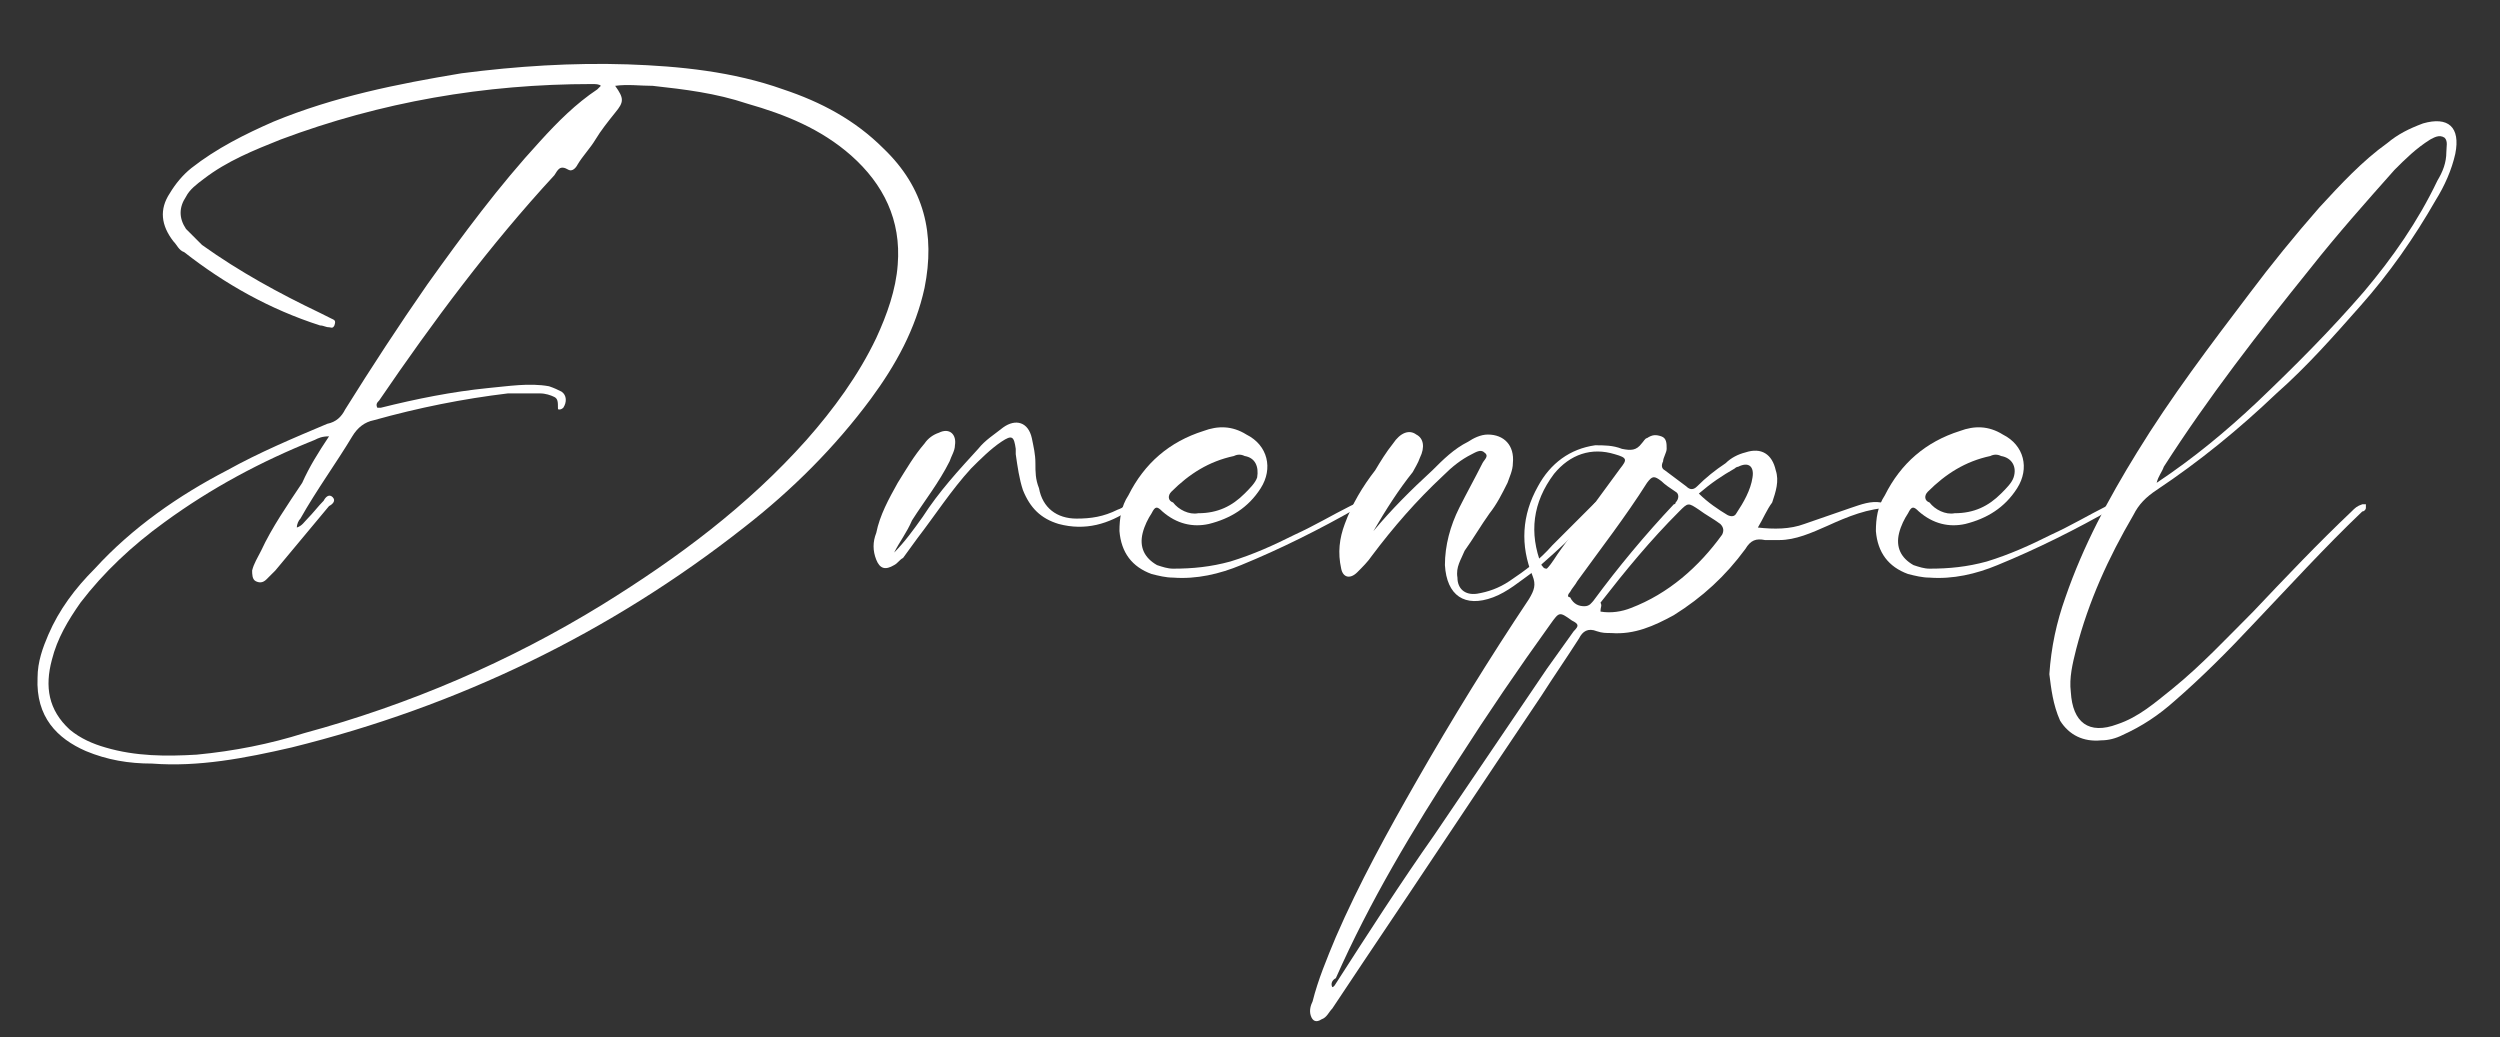 <svg xmlns="http://www.w3.org/2000/svg" xmlns:xlink="http://www.w3.org/1999/xlink" id="Capa_1" x="0px" y="0px" viewBox="0 0 139.8 58" style="enable-background:new 0 0 139.8 58;" xml:space="preserve"><rect x="0" y="0" width="139.8" height="58" fill="#333333" stroke="none"/><style type="text/css">	.st0{fill:#FFFFFF;}</style><g>	<path class="st0" d="M33.6,4.8c-0.1-0.1-0.3-0.1-0.5-0.1c-6,0-11.8,1-17.4,3.1c-1.5,0.6-3,1.2-4.3,2.2c-0.4,0.3-0.8,0.6-1,1   c-0.4,0.6-0.4,1.2,0,1.8c0.3,0.3,0.6,0.6,0.9,0.9c2.1,1.5,4.3,2.7,6.6,3.8c0.2,0.1,0.4,0.2,0.6,0.3c0.2,0.1,0.3,0.1,0.2,0.4   c-0.1,0.2-0.2,0.1-0.3,0.1c-0.2,0-0.3-0.1-0.5-0.1c-2.8-0.9-5.3-2.3-7.6-4.1c-0.3-0.1-0.4-0.4-0.6-0.6c-0.7-0.9-0.8-1.8-0.2-2.7   c0.3-0.5,0.7-1,1.2-1.4c1.4-1.1,3-1.9,4.6-2.6c3.4-1.4,6.9-2.1,10.5-2.7c3.1-0.4,6.2-0.6,9.3-0.5c2.9,0.1,5.9,0.4,8.7,1.4   c2.1,0.7,4,1.7,5.6,3.3c2.3,2.2,2.9,4.8,2.3,7.8c-0.5,2.3-1.6,4.3-3,6.2c-2,2.7-4.4,5.1-7.1,7.2c-7.5,5.9-16,10-25.3,12.3   c-2.6,0.6-5.2,1.1-7.8,0.9c-1.3,0-2.5-0.2-3.7-0.7c-1.6-0.7-2.8-1.9-2.7-4.1c0-0.9,0.3-1.7,0.6-2.4c0.6-1.4,1.5-2.6,2.6-3.7   c2.1-2.3,4.7-4.1,7.4-5.5c1.8-1,3.7-1.8,5.6-2.6c0.5-0.1,0.8-0.4,1-0.8c1.5-2.4,3-4.7,4.6-7c2-2.8,4-5.5,6.3-8c1-1.1,2-2.1,3.2-2.9   C33.5,4.9,33.5,4.9,33.6,4.8z M18.4,24.4c-0.4,0-0.6,0.1-0.8,0.2c-3,1.2-5.8,2.7-8.4,4.6c-1.8,1.3-3.4,2.8-4.7,4.5   c-0.7,1-1.3,2-1.6,3.2c-0.4,1.5-0.2,2.8,1,3.9c0.6,0.5,1.3,0.8,2,1c1.7,0.5,3.4,0.5,5.1,0.4c2.1-0.2,4.1-0.6,6-1.2   c5.9-1.6,11.5-4,16.7-7.2c4.2-2.6,8.1-5.5,11.4-9.2c1.5-1.7,2.9-3.6,3.9-5.7c0.6-1.3,1.1-2.7,1.2-4.1c0.2-2.5-0.8-4.5-2.6-6.1   c-1.7-1.5-3.7-2.3-5.8-2.9C40,5.2,38.3,5,36.5,4.8c-0.7,0-1.4-0.1-2.1,0c0.5,0.7,0.5,0.9,0,1.5c-0.4,0.5-0.8,1-1.1,1.5   c-0.3,0.5-0.7,0.9-1,1.4c-0.1,0.2-0.3,0.4-0.5,0.3c-0.5-0.3-0.6,0-0.8,0.3c-3.6,3.9-6.8,8.2-9.8,12.6c-0.1,0.1-0.2,0.2-0.1,0.4   c0.1,0,0.1,0,0.2,0c2-0.5,4-0.9,6-1.1c1.1-0.1,2.3-0.3,3.4-0.1c0.3,0.1,0.5,0.2,0.7,0.3c0.3,0.2,0.3,0.6,0.1,0.9   c0,0-0.1,0.1-0.2,0.1s-0.1,0-0.1-0.1c0-0.3,0-0.5-0.2-0.6c-0.2-0.1-0.5-0.2-0.8-0.2c-0.6,0-1.2,0-1.8,0c-2.5,0.3-5,0.8-7.5,1.5   c-0.5,0.1-0.9,0.4-1.2,0.9c-0.9,1.5-2,3-2.9,4.6c-0.1,0.1-0.2,0.3-0.2,0.5c0.3-0.1,0.4-0.3,0.6-0.5c0.3-0.3,0.6-0.7,0.9-1   c0.1-0.2,0.3-0.4,0.5-0.2c0.2,0.2,0,0.4-0.2,0.5c-1,1.2-2,2.4-3,3.6c-0.2,0.2-0.3,0.3-0.5,0.5c-0.2,0.2-0.4,0.2-0.6,0.1   c-0.2-0.1-0.2-0.4-0.2-0.6c0.1-0.4,0.3-0.7,0.5-1.1c0.6-1.3,1.5-2.6,2.3-3.8C17.3,26.1,17.8,25.3,18.4,24.4z"></path>	<path class="st0" d="M50,30.9c0.6-0.6,1.1-1.3,1.6-2c0.9-1.4,2-2.6,3.1-3.8c0.4-0.5,0.9-0.8,1.4-1.2c0.7-0.5,1.4-0.3,1.6,0.6   c0.1,0.5,0.2,0.9,0.2,1.4c0,0.5,0,0.9,0.2,1.4c0.2,1.1,1,1.7,2.1,1.7c0.8,0,1.5-0.1,2.3-0.5c0.3-0.1,0.6-0.3,0.7-0.6   c0.1-0.1,0.1-0.2,0.3-0.1c0.1,0.1,0.1,0.2,0,0.3c0,0.2-0.2,0.3-0.3,0.4c-1.2,0.8-2.5,1.2-4,0.8c-1-0.3-1.6-0.9-2-1.9   c-0.2-0.6-0.3-1.3-0.4-2c0-0.1,0-0.2,0-0.3c-0.1-0.7-0.2-0.8-0.8-0.4c-0.6,0.4-1.2,1-1.7,1.5c-1.1,1.2-2,2.6-3,3.9   c-0.3,0.4-0.5,0.7-0.8,1.1c-0.2,0.1-0.3,0.3-0.5,0.4c-0.5,0.3-0.8,0.2-1-0.3c-0.2-0.5-0.2-1,0-1.5c0.2-1,0.7-1.9,1.2-2.8   c0.5-0.8,0.9-1.5,1.5-2.2c0.2-0.3,0.5-0.5,0.8-0.6c0.6-0.3,1,0.1,0.9,0.7c0,0.3-0.2,0.6-0.3,0.9c-0.6,1.2-1.4,2.2-2.1,3.3   C50.7,29.8,50.3,30.3,50,30.9z"></path>	<path class="st0" d="M76.1,28.1c0,0.2-0.1,0.3-0.2,0.3c-2.1,1.2-4.3,2.3-6.5,3.2c-1.2,0.5-2.5,0.8-3.8,0.7c-0.4,0-0.8-0.1-1.2-0.2   c-1.1-0.4-1.7-1.2-1.8-2.4c0-0.7,0.1-1.4,0.5-2c0.9-1.8,2.3-3,4.2-3.6c0.8-0.3,1.6-0.3,2.4,0.2c1.2,0.6,1.5,1.9,0.8,3   c-0.7,1.1-1.7,1.7-2.9,2c-0.9,0.2-1.8,0-2.6-0.7c-0.3-0.3-0.4-0.3-0.6,0.1c-0.2,0.3-0.4,0.7-0.5,1.1c-0.2,0.8,0.1,1.4,0.8,1.8   c0.3,0.1,0.6,0.2,0.9,0.2c1.1,0,2.1-0.1,3.2-0.4c1.3-0.4,2.4-0.9,3.6-1.5c1.1-0.5,2.1-1.1,3.1-1.6C75.7,28.2,75.9,28.1,76.1,28.1z    M67,28.7c1.1,0,1.9-0.4,2.6-1.1c0.3-0.3,0.6-0.6,0.7-0.9c0.1-0.6-0.1-1.1-0.7-1.2c-0.2-0.1-0.4-0.1-0.6,0c-1.4,0.3-2.5,1-3.5,2   c-0.2,0.2-0.2,0.5,0.1,0.6C65.9,28.5,66.5,28.8,67,28.7z"></path>	<path class="st0" d="M76.8,29.7c1-1.2,2.1-2.3,3.3-3.4c0.6-0.6,1.2-1.2,2-1.6c0.3-0.2,0.7-0.4,1.1-0.4c0.9,0,1.5,0.6,1.4,1.6   c0,0.4-0.2,0.8-0.3,1.1c-0.3,0.6-0.6,1.2-1,1.7c-0.5,0.7-0.9,1.4-1.4,2.1c-0.2,0.5-0.5,0.9-0.4,1.5c0,0.6,0.4,1,1.1,0.9   c0.6-0.1,1.2-0.3,1.8-0.7c0.9-0.6,1.7-1.2,2.4-2c0.7-0.7,1.4-1.4,2.1-2.1c0.1-0.1,0.2-0.2,0.3-0.3c0.1,0,0.2-0.1,0.3,0   c0.1,0.1,0,0.2,0,0.3c-0.5,0.5-0.9,0.9-1.4,1.4c-0.8,0.8-1.6,1.5-2.4,2.2c-0.7,0.5-1.4,1.1-2.2,1.4c-1.6,0.6-2.6-0.1-2.7-1.8   c0-1.1,0.3-2.2,0.8-3.2c0.4-0.8,0.9-1.7,1.3-2.5c0.1-0.2,0.4-0.4,0.1-0.6c-0.2-0.2-0.5,0-0.7,0.1c-0.6,0.3-1.1,0.7-1.6,1.2   c-1.5,1.4-2.8,2.9-4,4.5c-0.2,0.3-0.5,0.6-0.8,0.9c-0.4,0.4-0.8,0.3-0.9-0.2c-0.2-0.9-0.1-1.7,0.2-2.5c0.4-1.1,1-2.1,1.7-3   c0.3-0.5,0.6-1,1-1.5c0.4-0.6,0.9-0.8,1.3-0.5c0.4,0.2,0.5,0.7,0.2,1.3c-0.1,0.3-0.3,0.6-0.4,0.8C78.2,27.4,77.5,28.5,76.8,29.7z"></path>	<path class="st0" d="M98.3,29.5c0.9,0.1,1.8,0.1,2.6-0.2c0.9-0.3,1.7-0.6,2.6-0.9c0.6-0.2,1.1-0.4,1.7-0.3c0.2,0,0.4,0,0.5,0.3   c-1.2,0-2.4,0.5-3.5,1c-0.9,0.4-1.8,0.8-2.7,0.8c-0.3,0-0.6,0-0.8,0c-0.5-0.1-0.8,0-1.1,0.5c-1.1,1.5-2.4,2.7-4,3.7   c-1.1,0.6-2.2,1.1-3.5,1c-0.3,0-0.5,0-0.8-0.1c-0.5-0.2-0.8,0-1,0.4c-0.7,1.1-1.4,2.1-2.1,3.2c-3.3,4.9-6.6,9.9-9.9,14.8   c-0.6,0.9-1.2,1.8-1.8,2.7c-0.2,0.2-0.3,0.5-0.6,0.6c-0.3,0.2-0.5,0.1-0.6-0.2c-0.1-0.3,0-0.6,0.1-0.8c0.3-1.2,0.8-2.4,1.3-3.6   c1.3-3,2.9-5.9,4.5-8.7c2-3.5,4.1-6.9,6.3-10.2c0.3-0.5,0.4-0.8,0.2-1.3c-0.7-1.7-0.6-3.4,0.3-5c0.7-1.3,1.8-2.1,3.2-2.3   c0.5,0,1,0,1.5,0.2c0.5,0.1,0.8,0.1,1.1-0.3c0.1-0.1,0.2-0.3,0.3-0.3c0.3-0.2,0.5-0.2,0.8-0.1c0.3,0.1,0.3,0.4,0.3,0.7   c0,0.2-0.2,0.5-0.2,0.7c-0.1,0.2-0.1,0.4,0.1,0.5c0.4,0.3,0.8,0.6,1.2,0.9c0.2,0.2,0.4,0.2,0.6,0c0.5-0.5,1-0.9,1.6-1.3   c0.3-0.3,0.7-0.5,1.1-0.6c0.9-0.3,1.5,0.1,1.7,1c0.2,0.6,0,1.2-0.2,1.8C98.8,28.5,98.6,29,98.3,29.5z M74.5,55.2   c0.1,0,0.2-0.2,0.2-0.2c1.8-2.8,3.6-5.6,5.5-8.3c2.1-3.1,4.2-6.2,6.3-9.3c0.5-0.7,1-1.4,1.5-2.1c0.3-0.3,0.3-0.4-0.1-0.6   c-0.7-0.5-0.7-0.5-1.2,0.2c-1.8,2.5-3.5,5-5.1,7.5c-2.6,4-5,8-6.9,12.3C74.5,54.8,74.4,55,74.5,55.2z M86.5,31.8   c0.3-0.3,0.5-0.7,0.8-1.1c1.1-1.5,2.2-3,3.3-4.5c0.4-0.5,0.4-0.6-0.3-0.8c-1.3-0.4-2.5,0-3.4,1.1c-1.2,1.6-1.4,3.3-0.7,5.1   C86.3,31.7,86.3,31.8,86.5,31.8z M88.6,33.9c0.3,0,0.4-0.2,0.5-0.3c1.4-1.9,2.9-3.7,4.5-5.4c0,0,0.1,0,0.1-0.1   c0.2-0.2,0.2-0.5,0-0.6c-0.3-0.2-0.6-0.4-0.8-0.6c-0.4-0.3-0.5-0.3-0.8,0.1c-1.2,1.9-2.6,3.7-3.9,5.5c-0.1,0.2-0.3,0.4-0.4,0.6   c-0.1,0.1-0.2,0.3,0,0.3C88,33.8,88.3,33.9,88.6,33.9z M89.5,34.2c0.6,0.1,1.2,0,1.7-0.2c2.1-0.8,3.8-2.3,5.1-4.1   c0.1-0.2,0.1-0.4-0.1-0.6c-0.4-0.3-0.8-0.5-1.2-0.8c-0.6-0.4-0.6-0.4-1.1,0.1c-1.6,1.6-3,3.3-4.4,5.1   C89.6,33.9,89.5,33.9,89.5,34.2z M95,27.6c0.5,0.5,1.1,0.9,1.6,1.2c0.2,0.1,0.4,0.1,0.5-0.1c0.4-0.6,0.8-1.3,0.9-2   c0.1-0.6-0.2-0.9-0.8-0.6c-0.1,0-0.2,0.1-0.2,0.1C96.3,26.6,95.7,27,95,27.6z"></path>	<path class="st0" d="M118.4,28.1c0,0.2-0.1,0.3-0.2,0.3c-2.1,1.2-4.3,2.3-6.5,3.2c-1.2,0.5-2.5,0.8-3.8,0.7c-0.4,0-0.8-0.1-1.2-0.2   c-1.1-0.4-1.7-1.2-1.8-2.4c0-0.7,0.1-1.4,0.5-2c0.9-1.8,2.3-3,4.2-3.6c0.8-0.3,1.6-0.3,2.4,0.2c1.2,0.6,1.5,1.9,0.8,3   c-0.7,1.1-1.7,1.7-2.9,2c-0.9,0.2-1.8,0-2.6-0.7c-0.3-0.3-0.4-0.3-0.6,0.1c-0.2,0.3-0.4,0.7-0.5,1.1c-0.2,0.8,0.1,1.4,0.8,1.8   c0.3,0.1,0.6,0.2,0.9,0.2c1.1,0,2.1-0.1,3.2-0.4c1.3-0.4,2.4-0.9,3.6-1.5c1.1-0.5,2.1-1.1,3.1-1.6C118,28.2,118.2,28.1,118.4,28.1z    M109.3,28.7c1.1,0,1.9-0.4,2.6-1.1c0.3-0.3,0.6-0.6,0.7-0.9c0.2-0.6-0.1-1.1-0.7-1.2c-0.2-0.1-0.4-0.1-0.6,0c-1.4,0.3-2.5,1-3.5,2   c-0.2,0.2-0.2,0.5,0.1,0.6C108.2,28.5,108.8,28.8,109.3,28.7z"></path>	<path class="st0" d="M114.6,37.7c0.1-1.5,0.4-2.9,0.9-4.3c1-2.9,2.4-5.5,4-8.1c1.9-3.1,4.1-6,6.3-8.9c1.2-1.6,2.5-3.2,3.9-4.8   c1.2-1.3,2.4-2.6,3.8-3.6c0.6-0.5,1.2-0.8,2-1.1c1.4-0.4,2.1,0.2,1.8,1.7c-0.2,0.9-0.6,1.8-1.1,2.6c-1.2,2.1-2.6,4.1-4.2,5.9   c-1.5,1.7-3,3.4-4.7,4.9c-2.1,2-4.3,3.8-6.7,5.4c-0.6,0.4-1,0.8-1.3,1.4c-1.4,2.4-2.5,4.8-3.2,7.5c-0.2,0.8-0.4,1.6-0.3,2.4   c0.1,1.7,1,2.4,2.6,1.8c1.2-0.4,2.1-1.2,3.1-2c1.6-1.3,3-2.8,4.5-4.3c1.8-1.9,3.6-3.8,5.5-5.6c0.2-0.2,0.3-0.3,0.6-0.4   c0,0,0.2,0,0.2,0c0,0,0,0.1,0,0.2c0,0.1-0.1,0.2-0.2,0.2c-2.1,2-4.1,4.2-6.1,6.3c-1.4,1.5-2.9,3-4.4,4.3c-0.9,0.8-1.8,1.4-2.9,1.9   c-0.4,0.2-0.8,0.3-1.2,0.3c-1,0.1-1.8-0.3-2.3-1.1C114.8,39.4,114.7,38.5,114.6,37.7z M120.6,27c2.1-1.4,3.9-2.9,5.6-4.5   c2.1-2,4.1-4,6-6.2c1.6-1.9,3-3.9,4.1-6.2c0.3-0.5,0.5-1,0.5-1.6c0-0.3,0.1-0.6-0.1-0.8c-0.3-0.2-0.6,0-0.8,0.1   c-0.8,0.5-1.4,1.1-2,1.7c-1.6,1.8-3.2,3.6-4.7,5.5c-2.9,3.6-5.7,7.2-8.2,11.1C120.9,26.4,120.7,26.6,120.6,27z"></path></g></svg>